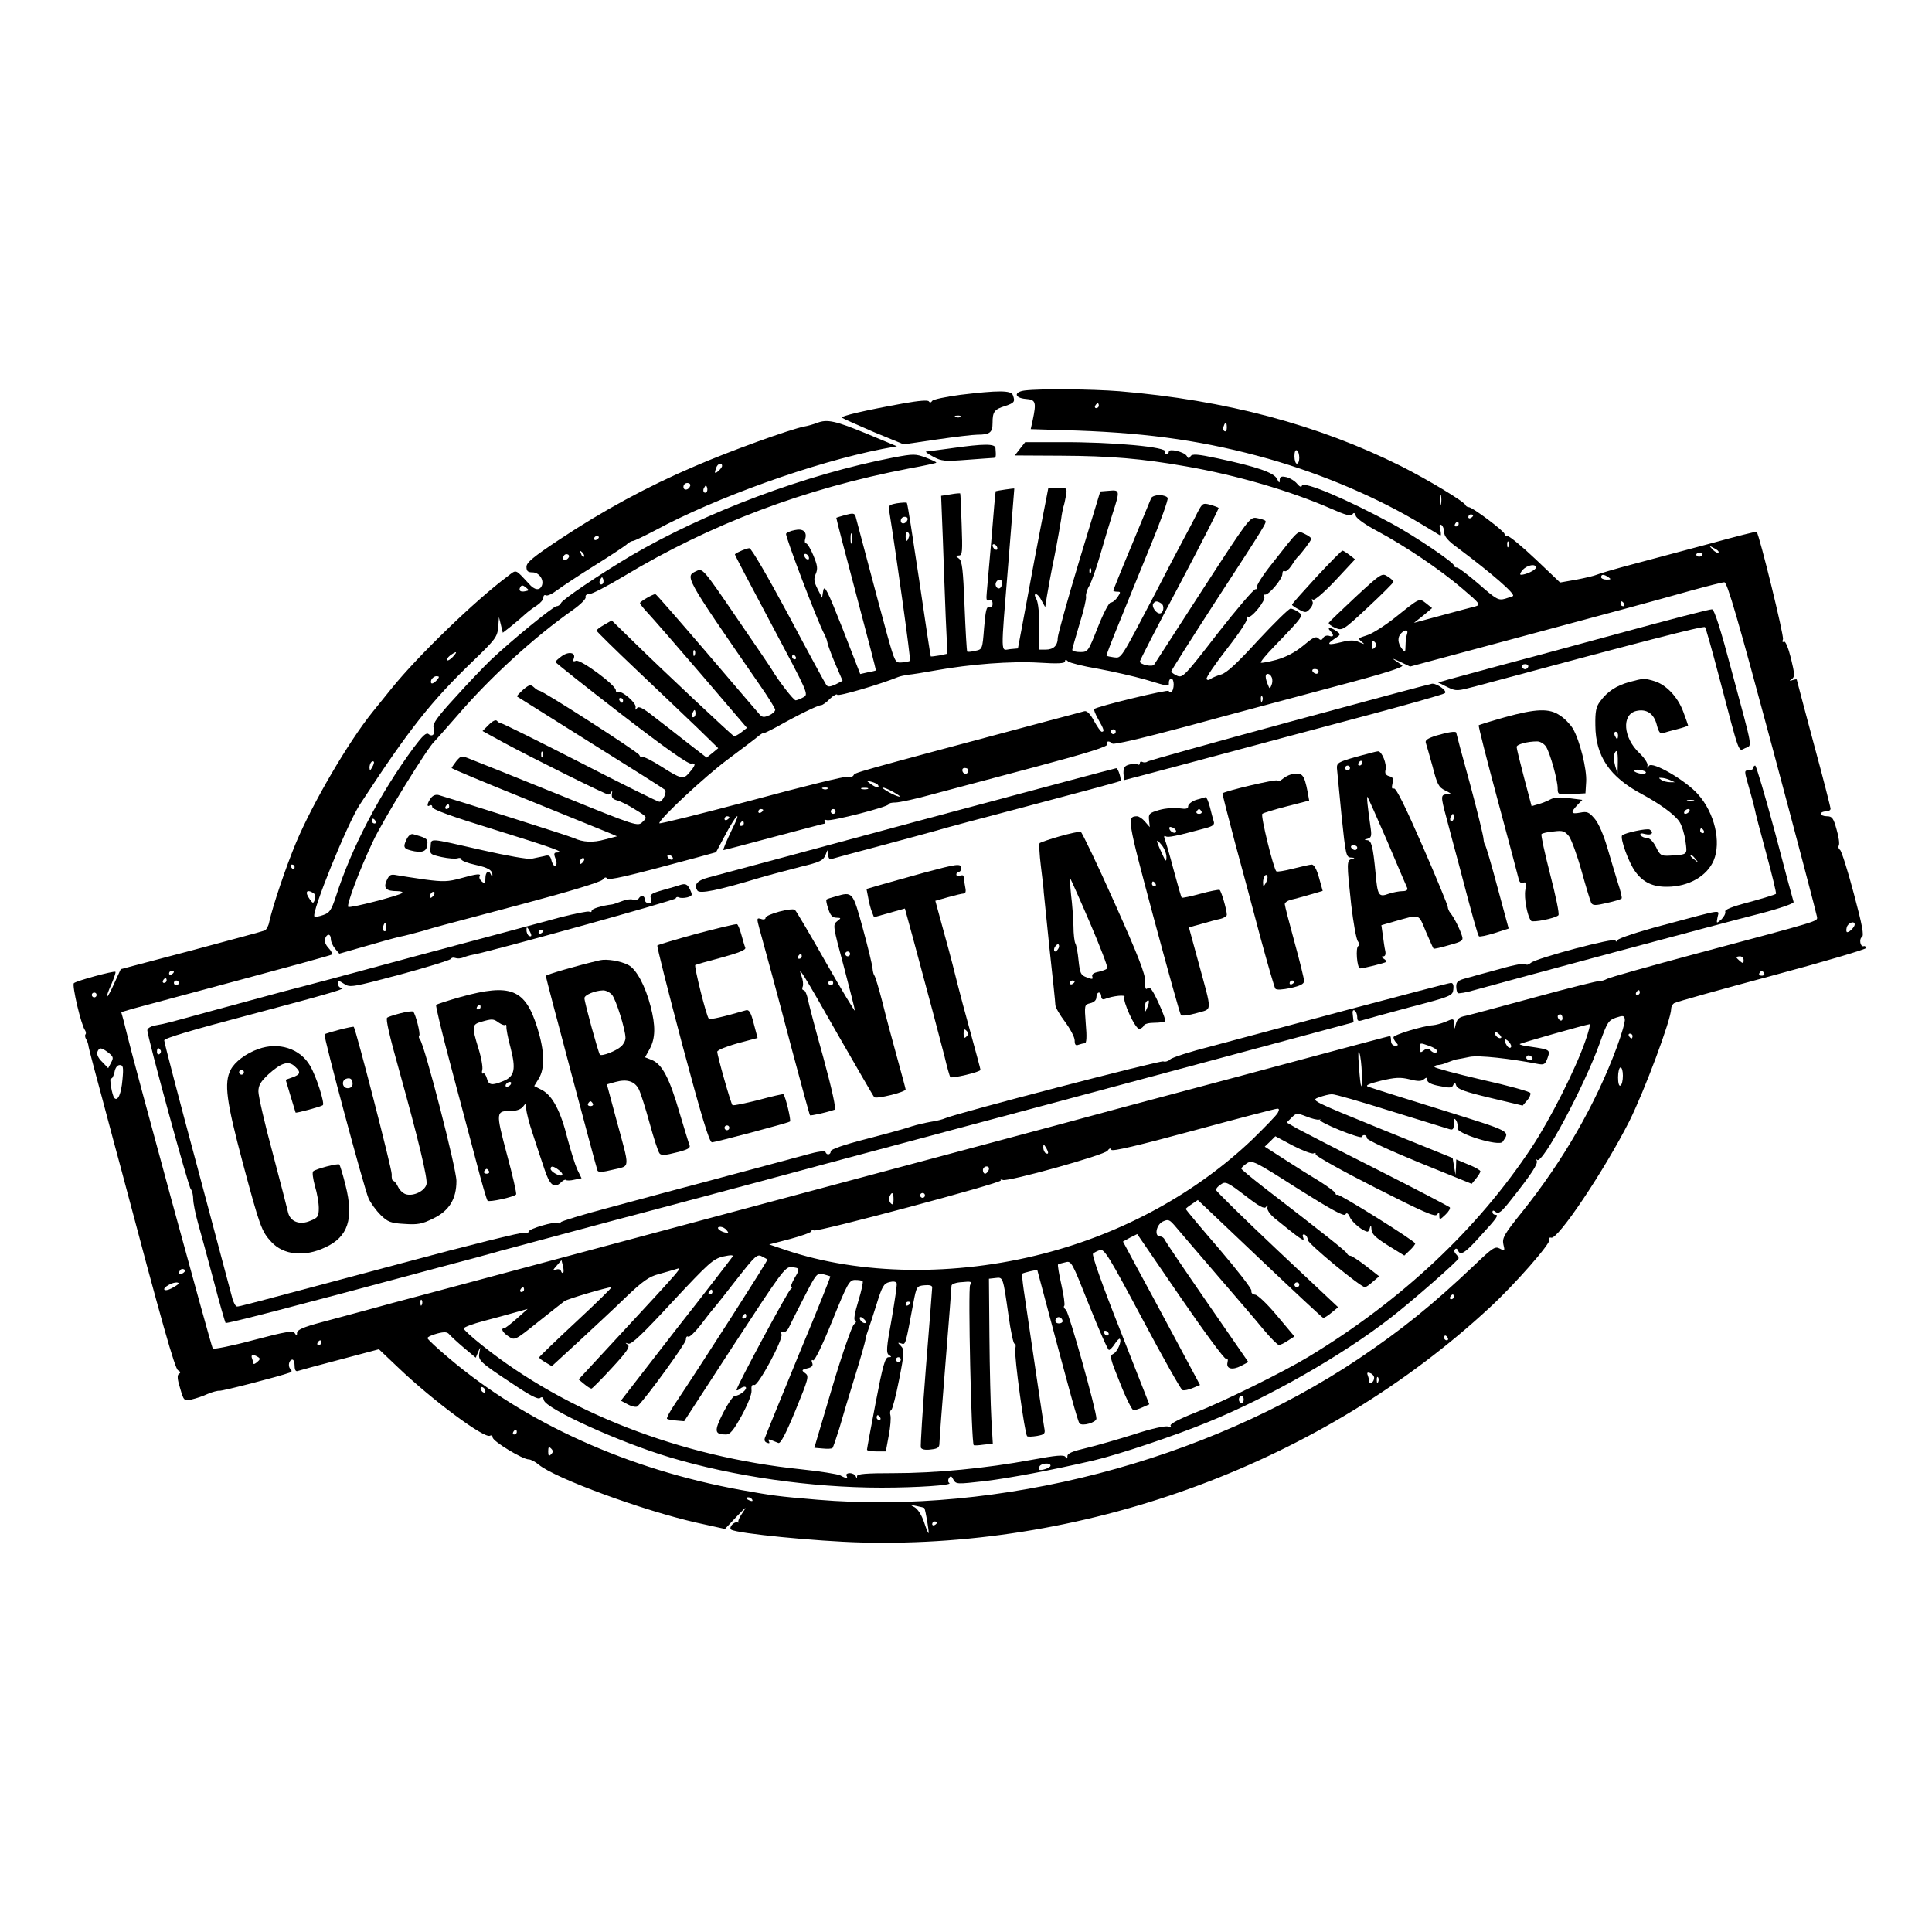 <?xml version="1.0" standalone="no"?>
<!DOCTYPE svg PUBLIC "-//W3C//DTD SVG 20010904//EN"
 "http://www.w3.org/TR/2001/REC-SVG-20010904/DTD/svg10.dtd">
<svg version="1.0" xmlns="http://www.w3.org/2000/svg"
 width="800pt" height="800pt" viewBox="0 0 800 800"
 preserveAspectRatio="xMidYMid meet">

<g transform="translate(0,800) scale(0.1,-0.1)"
fill="#000000" stroke="none">
<path d="M4243 6383 c-46 -6 -43 -31 5 -35 41 -3 44 -13 28 -89 l-8 -36 194
-6 c305 -11 535 -45 791 -117 228 -65 456 -163 634 -271 38 -23 72 -43 76 -46
4 -3 5 8 1 23 -5 19 -4 25 5 20 6 -4 11 -18 11 -30 0 -17 16 -36 58 -66 140
-105 237 -189 227 -198 -1 -1 -16 -6 -32 -11 -28 -8 -36 -4 -109 60 -44 38
-85 69 -91 69 -7 0 -13 4 -13 9 0 12 -158 119 -255 172 -186 101 -367 178
-374 158 -2 -8 -9 -5 -20 8 -9 11 -28 23 -43 27 -22 5 -28 3 -29 -11 0 -15 -2
-14 -11 4 -13 26 -82 50 -246 85 -84 18 -105 19 -112 9 -6 -11 -9 -11 -16 1
-10 17 -74 32 -74 18 0 -6 -5 -10 -11 -10 -5 0 -8 4 -4 9 12 20 -218 41 -430
40 l-150 0 -22 -28 -21 -27 191 -1 c206 -1 335 -12 517 -44 213 -37 434 -102
601 -175 61 -27 84 -33 89 -24 6 9 10 7 14 -6 3 -11 43 -39 89 -63 114 -61
260 -159 352 -238 74 -63 77 -67 54 -74 -13 -3 -76 -20 -139 -37 l-115 -31 38
30 37 31 -25 20 c-29 22 -24 24 -128 -59 -43 -34 -96 -68 -118 -74 -35 -11
-37 -13 -21 -26 15 -12 13 -12 -10 -2 -20 9 -38 9 -74 0 -56 -14 -64 -10 -28
14 26 17 27 18 9 31 -23 17 -43 18 -27 2 17 -17 15 -28 -4 -21 -9 3 -20 0 -25
-8 -6 -11 -11 -11 -20 -2 -10 10 -23 3 -62 -30 -34 -28 -70 -47 -111 -59 -34
-9 -63 -14 -65 -12 -3 3 22 33 55 67 123 128 122 127 100 143 -11 8 -26 14
-32 14 -7 0 -68 -60 -135 -132 -86 -94 -130 -135 -153 -141 -17 -5 -36 -13
-43 -18 -7 -6 -13 -6 -17 -1 -3 6 35 62 85 126 54 69 87 120 83 127 -4 7 -3 9
4 5 13 -8 76 70 67 84 -4 6 -2 9 3 8 14 -4 72 64 72 85 0 10 4 16 10 12 5 -3
17 7 27 22 10 15 20 30 23 33 17 15 60 73 60 79 0 4 -12 13 -27 20 -31 14 -20
24 -139 -127 -36 -45 -62 -87 -59 -92 3 -6 0 -10 -7 -10 -7 0 -78 -83 -157
-184 -136 -176 -144 -184 -167 -174 -13 6 -24 14 -24 18 0 4 82 133 181 286
211 324 215 331 208 338 -3 3 -19 8 -35 11 -28 5 -32 0 -224 -296 -107 -166
-198 -306 -201 -311 -7 -11 -59 0 -59 13 0 5 74 149 165 320 91 172 163 314
161 316 -2 2 -17 8 -35 13 -30 8 -32 7 -53 -33 -11 -23 -38 -74 -59 -113 -21
-39 -73 -138 -115 -220 -146 -279 -140 -269 -171 -266 -15 2 -29 5 -31 7 -2 1
22 63 52 136 30 74 88 217 130 319 42 102 74 191 71 198 -2 6 -18 12 -34 12
-16 0 -31 -6 -34 -12 -3 -7 -39 -95 -81 -196 -42 -100 -76 -185 -76 -187 0 -3
7 -5 16 -5 15 0 15 -2 2 -22 -9 -13 -21 -23 -29 -23 -7 0 -30 -44 -53 -102
-40 -101 -41 -103 -73 -103 -18 0 -33 4 -33 9 0 5 14 53 30 107 17 54 29 105
27 114 -2 8 4 29 14 45 9 17 29 73 44 125 15 52 38 129 51 170 32 99 32 102
-13 98 l-37 -3 -88 -290 c-48 -159 -87 -301 -88 -315 0 -33 -17 -50 -51 -50
l-26 0 0 93 c1 56 -4 101 -11 115 -8 13 -9 22 -3 22 6 0 17 -12 24 -27 l15
-27 7 45 c4 24 17 98 31 164 13 66 25 136 28 155 2 19 7 42 9 50 3 8 8 30 11
48 5 32 5 32 -34 32 l-39 0 -10 -52 c-6 -29 -27 -138 -47 -243 -19 -104 -43
-230 -52 -280 l-17 -90 -33 -3 c-39 -4 -39 -39 -7 353 14 171 25 311 25 312 0
2 -73 -9 -77 -11 -1 -1 -9 -87 -17 -191 -9 -105 -18 -207 -20 -228 -3 -30 -1
-37 10 -33 9 3 14 -1 14 -14 0 -12 -5 -17 -14 -14 -11 4 -15 -14 -21 -85 -7
-89 -7 -90 -37 -96 -16 -4 -31 -5 -33 -3 -2 2 -7 87 -11 188 -6 152 -10 187
-23 197 -15 11 -15 12 0 13 14 0 15 16 11 128 -2 70 -5 128 -6 129 -1 1 -19 0
-40 -4 l-39 -6 7 -176 c3 -97 9 -244 12 -327 l7 -151 -33 -7 c-18 -3 -34 -5
-36 -4 -1 2 -23 144 -48 317 -26 173 -48 317 -51 319 -2 2 -21 1 -41 -2 -36
-7 -36 -8 -30 -44 29 -181 88 -604 84 -608 -3 -3 -18 -6 -34 -7 -27 -2 -28 0
-60 113 -17 63 -53 196 -79 295 -26 99 -50 187 -52 196 -4 14 -11 15 -41 7
-21 -6 -38 -11 -39 -12 -1 -1 36 -143 82 -316 46 -173 83 -315 82 -316 -1 -1
-16 -5 -34 -8 l-31 -7 -73 188 c-63 159 -75 183 -80 158 l-5 -30 -19 37 c-15
30 -16 42 -7 62 9 21 7 35 -10 76 -11 27 -25 50 -30 50 -5 0 -7 8 -4 18 9 29
-8 45 -43 37 -17 -3 -33 -10 -36 -15 -5 -8 132 -368 158 -415 6 -11 12 -27 13
-35 1 -8 15 -47 32 -87 l31 -72 -29 -15 c-22 -10 -31 -11 -38 -3 -5 7 -76 137
-157 290 -87 162 -154 277 -162 277 -11 0 -48 -15 -60 -25 -2 -1 67 -131 152
-291 151 -284 154 -289 132 -301 -12 -7 -26 -12 -32 -13 -9 0 -71 80 -100 129
-5 9 -72 107 -148 218 -133 195 -138 201 -162 189 -50 -23 -54 -16 258 -468
37 -53 67 -101 67 -107 0 -6 -11 -17 -25 -23 -21 -9 -28 -9 -39 3 -7 8 -106
123 -220 257 -114 133 -209 242 -212 242 -11 0 -64 -31 -64 -37 0 -4 15 -23
34 -43 18 -19 118 -134 221 -254 l188 -220 -23 -18 c-13 -10 -26 -17 -31 -16
-9 4 -300 277 -420 395 l-86 84 -31 -18 c-18 -10 -32 -21 -32 -24 0 -3 75 -77
168 -165 92 -87 205 -195 252 -240 l84 -82 -24 -20 -24 -19 -79 61 c-43 34
-106 83 -140 109 -45 36 -63 44 -69 35 -7 -10 -8 -8 -6 4 3 18 -59 71 -73 62
-5 -3 -9 1 -9 8 0 21 -146 129 -165 122 -11 -5 -14 -2 -9 10 9 24 -21 30 -50
9 -14 -10 -26 -21 -26 -24 0 -3 122 -100 271 -215 184 -142 278 -208 291 -206
21 4 19 -7 -10 -40 -22 -26 -34 -23 -112 27 -39 25 -75 43 -79 40 -5 -3 -11 1
-14 9 -5 12 -399 266 -414 266 -3 0 -14 6 -22 14 -14 13 -20 11 -45 -10 -15
-14 -27 -26 -25 -28 2 -1 139 -87 304 -191 165 -103 304 -191 308 -195 10 -9
-9 -50 -23 -50 -6 0 -153 73 -328 163 -174 89 -321 162 -327 162 -5 0 -13 5
-17 10 -5 6 -18 0 -34 -16 l-26 -26 84 -46 c120 -65 426 -217 437 -217 5 0 11
6 14 13 2 6 3 2 1 -9 -3 -16 3 -23 20 -28 14 -3 48 -20 76 -38 51 -31 51 -32
31 -51 -20 -20 -21 -20 -343 111 -178 72 -342 138 -366 147 -42 17 -42 17 -62
-6 -10 -13 -19 -26 -20 -29 0 -3 139 -61 308 -129 169 -69 323 -131 342 -139
l35 -15 -50 -13 c-49 -14 -91 -12 -130 6 -16 8 -496 160 -559 178 -12 3 -24
-2 -32 -13 -16 -22 -18 -39 -4 -30 6 3 10 0 10 -7 0 -10 84 -40 253 -92 254
-79 298 -95 265 -96 -14 0 -16 -4 -8 -25 6 -15 6 -26 0 -30 -5 -3 -12 6 -16
20 -5 22 -11 26 -31 20 -14 -3 -37 -8 -52 -11 -14 -3 -105 13 -201 35 -234 53
-213 52 -217 14 -4 -30 -2 -31 46 -42 28 -6 57 -8 66 -5 8 3 15 1 15 -4 0 -6
26 -16 58 -23 55 -12 72 -23 71 -44 0 -5 -3 -4 -6 3 -8 21 -23 13 -23 -14 0
-22 -2 -25 -15 -14 -8 7 -12 16 -9 21 8 13 -12 11 -79 -8 -51 -14 -71 -15
-147 -5 -48 7 -101 15 -117 18 -25 5 -31 2 -42 -22 -14 -32 -3 -44 44 -44 16
0 25 -4 20 -8 -13 -11 -217 -64 -223 -57 -8 7 46 152 102 270 40 87 228 392
255 415 3 3 45 50 93 105 138 161 320 327 481 440 31 22 55 46 52 53 -2 7 4
12 15 12 11 0 75 33 143 74 361 217 748 363 1181 446 61 11 111 22 113 24 2 2
-17 11 -43 21 -43 16 -51 16 -132 1 -368 -71 -780 -226 -1089 -407 -131 -78
-284 -181 -290 -196 -3 -7 -11 -13 -18 -13 -14 0 -192 -146 -274 -224 -29 -28
-96 -98 -147 -155 -71 -77 -93 -108 -89 -122 9 -26 -3 -43 -20 -29 -10 8 -24
-5 -63 -57 -139 -189 -256 -412 -321 -615 -19 -57 -26 -68 -53 -77 -17 -6 -33
-9 -36 -6 -14 14 136 385 189 465 204 312 293 425 472 597 88 85 96 96 100
135 l3 43 8 -32 8 -33 37 29 c20 16 45 38 56 48 11 10 32 26 48 36 15 10 27
24 27 33 0 8 5 12 10 9 6 -4 27 6 48 22 20 15 88 60 152 100 63 39 123 79 133
87 9 9 22 16 27 16 6 0 47 20 93 44 252 136 656 281 941 337 l60 11 -120 50
c-135 56 -169 63 -210 47 -16 -6 -40 -13 -53 -15 -58 -11 -310 -102 -455 -165
-197 -84 -380 -184 -558 -302 -110 -73 -138 -96 -138 -114 0 -18 6 -23 25 -23
27 0 48 -30 39 -54 -9 -23 -31 -20 -54 7 -58 62 -50 60 -89 30 -133 -99 -371
-329 -479 -463 -29 -36 -65 -80 -80 -99 -100 -124 -247 -376 -316 -540 -43
-103 -97 -264 -111 -328 -3 -17 -12 -33 -19 -36 -6 -3 -144 -40 -304 -83
l-292 -77 -27 -59 c-14 -32 -28 -57 -30 -55 -2 2 6 25 18 51 11 26 19 49 17
52 -6 5 -161 -37 -172 -47 -9 -8 30 -174 46 -195 4 -6 5 -14 2 -17 -3 -3 -2
-12 2 -19 5 -7 10 -22 11 -33 2 -11 28 -110 58 -220 29 -110 63 -236 75 -280
172 -649 224 -831 237 -839 11 -6 12 -10 4 -15 -8 -5 -7 -22 5 -60 15 -52 16
-52 47 -46 18 4 48 14 67 23 19 8 41 14 48 13 11 -2 247 59 291 75 10 3 11 8
3 16 -11 11 -5 38 9 38 5 0 9 -12 9 -26 0 -17 5 -24 13 -21 6 2 85 24 174 47
l162 43 79 -75 c141 -135 359 -297 381 -283 6 3 11 0 11 -7 0 -16 124 -91 149
-91 9 0 28 -10 42 -22 69 -57 432 -190 653 -240 l118 -26 50 53 c37 39 43 43
24 16 -14 -20 -22 -38 -18 -41 4 -2 2 -2 -5 -1 -15 4 -37 -22 -25 -30 26 -16
350 -48 537 -53 953 -25 1915 334 2604 973 103 95 253 266 247 281 -3 6 0 10
7 8 27 -10 220 278 323 481 63 126 174 423 174 467 0 9 6 19 12 23 7 5 190 56
406 114 216 58 392 110 390 115 -2 6 -7 9 -11 7 -14 -4 -20 30 -7 38 9 6 2 47
-34 181 -25 95 -51 176 -57 180 -6 4 -8 12 -5 18 4 6 0 36 -9 66 -13 48 -19
55 -40 55 -14 0 -25 5 -25 10 0 6 9 10 20 10 11 0 20 5 20 11 0 6 -31 128 -70
271 -38 143 -70 262 -70 264 0 2 -8 1 -17 -2 -15 -5 -15 -4 -3 4 12 10 12 20
-4 86 -11 44 -23 73 -29 69 -6 -4 -8 0 -4 10 5 13 -97 429 -109 445 -1 2 -85
-19 -186 -47 -100 -27 -246 -66 -322 -86 -77 -20 -146 -41 -155 -45 -9 -4 -46
-13 -83 -20 l-68 -12 -101 96 c-56 53 -108 96 -116 96 -7 0 -13 4 -13 9 0 11
-133 111 -148 111 -6 0 -12 4 -14 9 -5 14 -154 104 -267 161 -343 171 -724
273 -1166 310 -116 9 -326 11 -392 3z m307 -63 c0 -5 -5 -10 -11 -10 -5 0 -7
5 -4 10 3 6 8 10 11 10 2 0 4 -4 4 -10z m530 -91 c0 -11 -4 -18 -10 -14 -5 3
-7 12 -3 20 7 21 13 19 13 -6z m300 -125 c0 -13 -4 -24 -10 -24 -5 0 -10 14
-10 31 0 17 4 28 10 24 6 -3 10 -17 10 -31z m-2390 -33 c0 -5 -7 -14 -15 -21
-16 -14 -18 -10 -9 14 6 17 24 22 24 7z m-132 -83 c-6 -18 -28 -21 -28 -4 0 9
7 16 16 16 9 0 14 -5 12 -12z m68 -25 c-10 -10 -19 5 -10 18 6 11 8 11 12 0 2
-7 1 -15 -2 -18z m3041 -50 c-3 -10 -5 -2 -5 17 0 19 2 27 5 18 2 -10 2 -26 0
-35z m133 -47 c0 -3 -4 -8 -10 -11 -5 -3 -10 -1 -10 4 0 6 5 11 10 11 6 0 10
-2 10 -4z m-2342 -18 c-6 -18 -28 -21 -28 -4 0 9 7 16 16 16 9 0 14 -5 12 -12z
m2282 -18 c0 -5 -5 -10 -11 -10 -5 0 -7 5 -4 10 3 6 8 10 11 10 2 0 4 -4 4
-10z m-2513 -77 c-3 -10 -5 -2 -5 17 0 19 2 27 5 18 2 -10 2 -26 0 -35z m236
22 c-7 -21 -13 -19 -13 6 0 11 4 18 10 14 5 -3 7 -12 3 -20z m-1283 1 c0 -3
-4 -8 -10 -11 -5 -3 -10 -1 -10 4 0 6 5 11 10 11 6 0 10 -2 10 -4z m3767 -38
c-3 -8 -6 -5 -6 6 -1 11 2 17 5 13 3 -3 4 -12 1 -19z m-2117 -9 c0 -6 -4 -7
-10 -4 -5 3 -10 11 -10 16 0 6 5 7 10 4 6 -3 10 -11 10 -16z m2986 -17 c-4 -3
-14 2 -24 12 -16 18 -16 18 6 6 13 -6 21 -14 18 -18z m-4698 -17 c-3 -3 -9 2
-12 12 -6 14 -5 15 5 6 7 -7 10 -15 7 -18z m-67 -8 c-13 -13 -26 -3 -16 12 3
6 11 8 17 5 6 -4 6 -10 -1 -17z m999 2 c0 -6 -4 -7 -10 -4 -5 3 -10 11 -10 16
0 6 5 7 10 4 6 -3 10 -11 10 -16z m3700 17 c0 -11 -19 -15 -25 -6 -3 5 1 10 9
10 9 0 16 -2 16 -4z m-690 -56 c0 -10 -41 -30 -62 -30 -6 0 -3 9 7 20 19 21
55 27 55 10z m-1843 -22 c-3 -8 -6 -5 -6 6 -1 11 2 17 5 13 3 -3 4 -12 1 -19z
m2143 -18 c12 -8 11 -10 -7 -10 -13 0 -23 5 -23 10 0 13 11 13 30 0z m-4164
-27 c-10 -10 -19 5 -10 18 6 11 8 11 12 0 2 -7 1 -15 -2 -18z m1654 3 c0 -8
-4 -17 -9 -21 -12 -7 -24 12 -16 25 9 15 25 12 25 -4z m3189 -681 c101 -377
184 -693 185 -702 1 -19 23 -12 -504 -153 -190 -51 -354 -97 -365 -103 -11 -6
-25 -10 -31 -9 -6 1 -128 -29 -270 -68 -143 -39 -270 -73 -284 -76 -30 -6 -36
-12 -43 -39 -4 -18 -5 -18 -6 3 -1 26 -1 26 -38 10 -15 -6 -37 -12 -48 -13
-44 -3 -165 -40 -165 -50 0 -6 5 -16 12 -23 9 -9 8 -12 -5 -12 -10 0 -17 8
-17 20 0 11 -2 20 -4 20 -3 0 -157 -41 -343 -91 -186 -50 -428 -115 -538 -144
-110 -29 -326 -87 -480 -129 -389 -104 -2503 -670 -2655 -711 -69 -18 -165
-44 -215 -58 -49 -13 -136 -37 -193 -52 -76 -20 -102 -32 -102 -44 0 -13 -2
-14 -9 -2 -8 12 -35 8 -171 -28 -89 -24 -165 -39 -169 -35 -6 7 -334 1210
-356 1305 -2 9 -8 33 -13 52 l-10 36 51 15 c29 8 223 60 432 116 209 56 384
104 388 107 5 3 -1 15 -13 28 -12 13 -18 28 -14 38 8 23 24 21 24 -2 0 -10 8
-28 18 -40 l17 -20 105 30 c58 17 123 35 145 40 22 4 65 16 95 24 67 20 31 10
415 112 195 52 324 91 331 101 7 9 13 11 17 5 6 -10 80 7 372 86 l80 22 33 62
c51 97 78 122 32 30 -22 -46 -38 -83 -34 -83 3 0 98 25 210 55 113 30 207 55
210 55 3 0 2 4 -1 10 -3 5 0 7 9 4 17 -6 256 55 256 66 0 4 12 7 28 7 15 0 86
15 157 35 72 19 264 70 428 114 210 56 296 83 292 92 -5 14 7 16 21 3 5 -6
127 23 314 73 168 46 439 118 603 162 216 57 293 82 283 89 -8 6 -23 16 -33
23 -10 7 1 3 24 -8 l42 -20 428 115 c457 123 537 144 733 199 69 19 132 35
140 35 12 1 56 -152 199 -684z m-5163 647 c-22 -5 -30 3 -21 18 5 8 11 7 22
-2 15 -12 14 -13 -1 -16z m2633 -51 c14 -9 9 -41 -7 -41 -15 0 -34 28 -27 40
8 12 16 13 34 1z m1916 -1 c3 -5 1 -10 -4 -10 -6 0 -11 5 -11 10 0 6 2 10 4
10 3 0 8 -4 11 -10z m-899 -126 c-3 -9 -6 -30 -6 -47 -1 -30 -1 -31 -15 -13
-18 24 -19 48 -3 64 17 17 31 15 24 -4z m-134 -56 c-9 -9 -12 -7 -12 12 0 19
3 21 12 12 9 -9 9 -15 0 -24z m-2815 -30 c-3 -8 -6 -5 -6 6 -1 11 2 17 5 13 3
-3 4 -12 1 -19z m-1002 -8 c-10 -11 -21 -17 -24 -14 -3 3 3 12 13 20 28 20 32
17 11 -6z m1420 0 c3 -5 1 -10 -4 -10 -6 0 -11 5 -11 10 0 6 2 10 4 10 3 0 8
-4 11 -10z m1251 -49 c60 -11 148 -31 197 -45 103 -31 97 -30 97 -11 0 8 5 15
10 15 6 0 10 -11 10 -24 0 -14 -4 -28 -10 -31 -5 -3 -10 -2 -10 4 0 8 -298
-64 -309 -75 -3 -2 5 -22 17 -43 24 -42 26 -51 14 -51 -4 0 -18 20 -32 45 -16
30 -30 43 -40 40 -8 -2 -76 -21 -150 -40 -838 -224 -797 -213 -806 -226 -3 -5
-13 -8 -22 -5 -10 3 -189 -41 -399 -98 -211 -56 -383 -99 -383 -95 0 18 190
195 283 264 56 42 112 84 125 95 12 10 22 16 22 14 0 -3 26 10 58 27 85 48
169 89 182 89 6 0 23 12 37 27 15 14 29 21 30 16 3 -8 177 43 253 74 8 3 26 7
40 9 14 1 65 9 114 18 144 26 314 39 429 32 77 -5 107 -3 107 5 0 8 4 9 13 0
8 -6 63 -20 123 -30z m914 -11 c0 -5 -4 -10 -9 -10 -6 0 -13 5 -16 10 -3 6 1
10 9 10 9 0 16 -4 16 -10z m-194 -25 c4 -8 3 -23 -1 -32 -7 -17 -8 -16 -15 2
-5 11 -9 26 -9 33 -1 17 18 15 25 -3z m-3456 -10 c-7 -8 -16 -15 -21 -15 -5 0
-6 7 -3 15 4 8 13 15 21 15 13 0 13 -3 3 -15z m3417 -87 c-3 -8 -6 -5 -6 6 -1
11 2 17 5 13 3 -3 4 -12 1 -19z m-2647 2 c0 -5 -2 -10 -4 -10 -3 0 -8 5 -11
10 -3 6 -1 10 4 10 6 0 11 -4 11 -10z m300 -55 c0 -8 -4 -15 -10 -15 -5 0 -7
7 -4 15 4 8 8 15 10 15 2 0 4 -7 4 -15z m1740 -75 c0 -5 -4 -10 -10 -10 -5 0
-10 5 -10 10 0 6 5 10 10 10 6 0 10 -4 10 -10z m-2373 -102 c-3 -8 -6 -5 -6 6
-1 11 2 17 5 13 3 -3 4 -12 1 -19z m-706 -45 c-8 -15 -10 -15 -11 -2 0 17 10
32 18 25 2 -3 -1 -13 -7 -23z m2469 -12 c0 -17 -18 -21 -24 -6 -3 9 0 15 9 15
8 0 15 -4 15 -9z m-374 -62 c8 -14 -10 -11 -32 6 -18 13 -18 14 4 8 12 -3 25
-9 28 -14z m-209 -15 c-3 -3 -12 -4 -19 -1 -8 3 -5 6 6 6 11 1 17 -2 13 -5z
m166 -1 c-7 -2 -19 -2 -25 0 -7 3 -2 5 12 5 14 0 19 -2 13 -5z m107 -13 c19
-11 31 -19 25 -19 -5 0 -26 8 -45 19 -19 11 -30 19 -25 19 6 0 26 -8 45 -19z
m-1840 -60 c0 -5 -5 -10 -11 -10 -5 0 -7 5 -4 10 3 6 8 10 11 10 2 0 4 -4 4
-10z m1300 -14 c0 -3 -4 -8 -10 -11 -5 -3 -10 -1 -10 4 0 6 5 11 10 11 6 0 10
-2 10 -4z m300 -6 c0 -5 -4 -10 -10 -10 -5 0 -10 5 -10 10 0 6 5 10 10 10 6 0
10 -4 10 -10z m-440 -24 c0 -3 -4 -8 -10 -11 -5 -3 -10 -1 -10 4 0 6 5 11 10
11 6 0 10 -2 10 -4z m-1465 -16 c3 -5 1 -10 -4 -10 -6 0 -11 5 -11 10 0 6 2
10 4 10 3 0 8 -4 11 -10z m1525 -10 c0 -5 -5 -10 -11 -10 -5 0 -7 5 -4 10 3 6
8 10 11 10 2 0 4 -4 4 -10z m-295 -140 c3 -5 2 -10 -4 -10 -5 0 -13 5 -16 10
-3 6 -2 10 4 10 5 0 13 -4 16 -10z m-373 -22 c-7 -7 -12 -8 -12 -2 0 14 12 26
19 19 2 -3 -1 -11 -7 -17z m-1192 -18 c0 -5 -2 -10 -4 -10 -3 0 -8 5 -11 10
-3 6 -1 10 4 10 6 0 11 -4 11 -10z m78 -108 c7 -5 10 -16 6 -27 -7 -17 -8 -17
-21 1 -22 30 -14 44 15 26z m494 -14 c-7 -7 -12 -8 -12 -2 0 14 12 26 19 19 2
-3 -1 -11 -7 -17z m-192 -129 c0 -11 -4 -18 -10 -14 -5 3 -7 12 -3 20 7 21 13
19 13 -6z m6080 13 c0 -10 -21 -32 -31 -32 -4 0 -5 9 -2 20 5 19 33 29 33 12z
m-460 -148 c0 -14 -3 -14 -15 -4 -8 7 -15 14 -15 16 0 2 7 4 15 4 8 0 15 -7
15 -16z m-6500 -48 c0 -3 -4 -8 -10 -11 -5 -3 -10 -1 -10 4 0 6 5 11 10 11 6
0 10 -2 10 -4z m6585 -6 c3 -5 -1 -10 -10 -10 -9 0 -13 5 -10 10 3 6 8 10 10
10 2 0 7 -4 10 -10z m-6615 -30 c0 -5 -5 -10 -11 -10 -5 0 -7 5 -4 10 3 6 8
10 11 10 2 0 4 -4 4 -10z m50 -10 c0 -5 -4 -10 -10 -10 -5 0 -10 5 -10 10 0 6
5 10 10 10 6 0 10 -4 10 -10z m6050 -40 c0 -5 -5 -10 -11 -10 -5 0 -7 5 -4 10
3 6 8 10 11 10 2 0 4 -4 4 -10z m-6390 -10 c0 -5 -4 -10 -10 -10 -5 0 -10 5
-10 10 0 6 5 10 10 10 6 0 10 -4 10 -10z m6070 -96 c0 -8 -4 -12 -10 -9 -5 3
-10 10 -10 16 0 5 5 9 10 9 6 0 10 -7 10 -16z m225 -120 c-87 -235 -223 -471
-392 -682 -75 -93 -83 -108 -78 -134 7 -28 6 -29 -15 -18 -19 10 -29 4 -103
-67 -177 -168 -301 -268 -482 -390 -633 -424 -1488 -646 -2240 -583 -167 14
-185 17 -315 40 -468 85 -894 277 -1212 547 -49 41 -88 78 -88 82 0 5 18 13
40 19 31 8 42 7 51 -4 7 -8 34 -33 60 -55 l49 -41 10 24 c10 23 10 23 5 -3 -6
-32 1 -39 136 -128 71 -48 107 -67 115 -60 8 6 13 4 16 -9 10 -36 310 -173
520 -236 262 -79 587 -126 878 -126 146 0 296 10 281 19 -6 4 -6 12 -2 20 7
11 11 10 19 -6 11 -19 14 -19 129 -6 107 13 281 46 453 86 102 24 335 102 471
158 253 103 556 276 757 432 88 68 282 238 282 247 0 3 -5 11 -12 18 -6 6 -8
15 -3 19 4 5 10 2 12 -4 9 -25 30 -12 93 59 70 76 78 88 61 88 -6 0 -11 5 -11
11 0 8 4 8 14 0 11 -9 24 1 63 51 85 107 113 150 106 162 -3 6 -2 7 2 3 22
-19 195 305 259 483 31 87 36 95 67 106 30 10 34 9 37 -6 2 -10 -13 -62 -33
-116z m-131 24 c-40 -115 -145 -323 -221 -438 -224 -339 -539 -635 -926 -869
-101 -61 -347 -183 -469 -231 -64 -25 -105 -47 -101 -53 4 -7 0 -8 -11 -4 -10
4 -70 -9 -139 -32 -67 -21 -157 -47 -199 -57 -56 -13 -78 -22 -78 -33 0 -12
-2 -13 -8 -4 -6 10 -38 7 -141 -12 -189 -35 -396 -55 -571 -55 -113 0 -150 -3
-151 -12 0 -10 -2 -10 -6 0 -2 6 -14 12 -24 12 -11 0 -17 -5 -14 -10 8 -13 -1
-13 -26 1 -11 5 -84 17 -162 25 -501 52 -972 235 -1319 512 -43 34 -78 66 -78
71 0 5 37 19 83 31 45 12 105 28 132 36 l50 14 -45 -40 c-25 -22 -48 -40 -52
-40 -16 0 -7 -18 18 -34 25 -17 26 -17 122 60 53 42 102 81 109 86 11 9 178
58 195 58 4 0 -61 -64 -145 -142 -84 -78 -153 -145 -154 -148 -2 -3 9 -12 25
-21 l27 -16 110 101 c60 56 149 138 196 184 70 67 97 86 136 96 26 7 59 17 73
21 27 9 35 17 -244 -284 l-160 -173 23 -19 c13 -11 26 -19 30 -19 3 0 42 39
85 86 63 68 76 88 65 96 -11 8 -11 9 3 4 13 -4 61 42 182 173 151 162 169 178
210 188 33 7 44 7 39 -1 -4 -6 -109 -143 -235 -303 l-227 -293 30 -16 c17 -9
35 -12 39 -7 41 41 200 261 200 275 0 11 4 17 10 13 5 -3 27 18 50 47 22 29
46 60 53 68 8 8 51 63 97 122 76 97 85 106 104 96 12 -6 22 -12 24 -13 3 -3
-268 -426 -383 -598 -21 -31 -36 -59 -33 -62 2 -2 19 -6 37 -7 l34 -3 208 320
c192 294 210 320 235 318 37 -3 38 -6 13 -47 -11 -20 -17 -36 -12 -36 4 0 3
-4 -3 -8 -11 -7 -224 -403 -224 -417 0 -4 7 -2 15 5 9 7 19 10 23 6 8 -9 -26
-36 -45 -36 -7 0 -29 -32 -49 -71 -38 -76 -36 -89 13 -89 16 0 31 18 64 78 25
46 42 88 41 104 -2 19 2 26 11 23 15 -7 121 189 113 210 -3 8 0 12 7 9 7 -2
17 6 23 18 6 13 34 69 63 125 50 98 54 103 79 97 15 -4 28 -8 30 -9 2 -2 -56
-146 -129 -321 -72 -176 -135 -329 -139 -341 -7 -15 -5 -23 6 -27 10 -4 12 -2
8 6 -5 8 -2 9 9 5 10 -4 23 -9 30 -12 9 -4 31 38 71 135 54 132 57 142 40 154
-16 12 -15 14 9 20 19 4 25 11 20 23 -4 10 -2 14 4 10 6 -4 39 64 79 163 64
158 71 170 95 170 14 0 28 -2 31 -5 3 -3 -5 -41 -18 -83 -15 -49 -20 -78 -13
-81 6 -2 4 -8 -5 -15 -8 -6 -49 -123 -90 -261 l-74 -250 35 -3 c19 -2 37 -1
40 2 3 3 16 41 29 83 12 43 41 139 64 213 23 74 43 144 44 155 2 11 7 28 11
38 4 10 19 57 34 104 23 75 30 88 53 94 17 4 28 3 31 -5 2 -6 -8 -73 -21 -149
-22 -118 -23 -140 -11 -148 12 -7 11 -9 -2 -9 -14 0 -24 -36 -53 -188 -20
-104 -36 -191 -36 -195 0 -4 17 -7 39 -7 l39 0 12 65 c7 36 10 74 7 85 -3 10
-1 20 4 22 4 2 19 58 32 125 22 111 22 124 8 139 -15 15 -15 16 1 11 18 -6 17
-10 50 168 13 68 14 70 46 73 21 2 32 -1 32 -9 0 -7 -12 -157 -26 -332 -14
-176 -23 -325 -21 -331 3 -8 19 -11 41 -8 29 3 36 8 36 26 0 11 11 161 25 331
14 171 25 315 25 321 0 7 19 14 44 15 37 4 42 2 33 -12 -9 -14 5 -656 15 -663
2 -2 20 -1 41 2 l38 4 -6 102 c-3 55 -7 209 -8 341 l-2 240 27 3 c32 4 31 6
54 -155 9 -67 21 -120 25 -117 5 3 6 -8 3 -23 -5 -28 39 -349 49 -360 4 -3 22
-2 41 1 32 6 35 9 30 34 -4 22 -39 259 -85 571 -5 35 -8 66 -6 67 2 2 17 6 33
10 l29 6 29 -109 c107 -403 139 -519 146 -527 12 -13 70 4 70 20 0 34 -114
440 -126 450 -8 6 -11 14 -7 17 3 4 -2 43 -12 87 -10 44 -16 82 -14 84 2 2 16
6 30 9 26 7 27 3 99 -178 41 -102 77 -185 82 -185 4 0 15 11 24 25 9 14 19 24
21 21 9 -9 -10 -54 -27 -62 -16 -8 -14 -18 28 -121 24 -62 50 -113 56 -113 6
1 23 6 38 13 l27 12 -121 308 c-73 184 -118 311 -112 316 5 5 18 11 29 15 18
5 38 -28 175 -285 85 -160 160 -293 166 -295 6 -3 25 1 42 8 l31 13 -107 200
c-59 110 -131 244 -160 297 l-52 97 29 16 30 15 178 -260 c98 -143 183 -258
189 -256 7 3 10 -3 7 -15 -7 -27 19 -34 56 -15 l30 16 -170 246 c-94 136 -173
253 -176 260 -3 8 -11 14 -19 14 -26 0 -16 49 11 62 24 11 28 8 56 -25 17 -20
92 -108 167 -195 75 -87 162 -188 192 -225 30 -36 60 -66 65 -66 6 -1 22 7 37
17 l28 18 -73 87 c-39 47 -80 86 -90 86 -10 1 -17 7 -15 16 2 8 -59 86 -134
174 -76 88 -138 162 -138 165 0 2 11 11 25 20 l25 17 256 -243 c141 -134 259
-244 263 -245 3 -1 19 8 34 21 l28 23 -253 238 c-139 131 -253 243 -253 248 0
5 9 16 21 23 18 13 27 9 99 -46 59 -46 81 -57 87 -48 7 10 8 9 6 -3 -2 -9 11
-27 27 -41 107 -87 128 -102 122 -85 -5 13 -3 17 5 15 7 -3 13 -12 13 -22 0
-15 218 -195 237 -196 4 0 19 10 33 23 l26 22 -55 43 c-30 23 -59 42 -64 42
-6 0 -12 4 -14 9 -3 9 -89 77 -347 276 -50 39 -91 73 -91 76 0 4 10 13 23 22
22 14 31 10 211 -105 137 -86 191 -116 197 -107 5 9 11 6 19 -12 10 -22 56
-59 73 -59 3 0 8 8 10 18 3 11 5 9 6 -8 1 -20 16 -34 68 -67 l68 -42 22 21
c13 12 23 25 23 29 0 10 -312 205 -322 202 -5 -2 -8 1 -8 6 0 4 -28 25 -62 47
-35 21 -101 62 -147 92 l-84 54 22 21 22 22 73 -39 c41 -21 79 -35 85 -32 6 4
10 3 9 -4 -2 -6 109 -68 245 -137 201 -102 250 -124 258 -112 7 11 9 10 9 -5
0 -18 2 -18 25 4 14 13 22 27 18 31 -5 4 -138 74 -298 155 -159 80 -310 158
-334 171 l-43 25 20 20 c20 20 22 20 61 5 22 -9 46 -15 53 -13 7 1 9 1 4 -2
-5 -2 31 -21 80 -41 49 -20 91 -33 92 -29 6 13 22 9 22 -5 0 -7 93 -50 217
-101 l217 -88 18 22 c10 12 18 26 18 30 0 4 -22 17 -50 28 l-50 21 -1 -32 -2
-32 -6 35 -6 35 -294 119 c-292 119 -294 120 -260 132 19 7 43 13 54 13 11 1
121 -31 245 -70 124 -38 233 -72 243 -75 13 -4 17 1 17 23 0 22 2 25 10 13 5
-8 7 -22 5 -31 -7 -22 173 -78 187 -57 31 46 42 40 -255 133 -155 48 -291 91
-301 95 -15 5 0 12 52 25 60 14 80 15 118 6 35 -9 49 -9 60 0 11 9 14 8 14 -3
0 -10 17 -19 51 -25 43 -9 52 -8 57 5 5 13 7 12 12 -3 5 -15 36 -26 141 -51
l134 -32 18 21 c10 11 16 25 14 31 -2 6 -92 31 -200 55 -108 25 -197 49 -197
53 0 4 6 8 14 8 8 0 27 5 43 12 15 6 33 12 38 12 6 1 29 5 52 10 38 7 165 -7
284 -30 23 -4 28 0 37 25 12 34 11 35 -71 47 -26 3 -46 8 -44 11 4 4 268 79
289 82 4 0 -4 -32 -18 -71z m-348 15 c-7 -7 -26 7 -26 19 0 6 6 6 15 -2 9 -7
13 -15 11 -17z m544 7 c0 -5 -2 -10 -4 -10 -3 0 -8 5 -11 10 -3 6 -1 10 4 10
6 0 11 -4 11 -10z m-504 -47 c-4 -4 -11 -1 -16 7 -16 25 -11 35 7 17 9 -9 13
-20 9 -24z m-337 6 c17 -6 31 -15 31 -20 0 -13 -14 -11 -28 3 -8 8 -15 8 -27
-2 -13 -10 -15 -9 -15 9 0 25 -2 24 39 10z m-5470 -28 c20 -16 22 -21 11 -41
l-12 -23 -25 26 c-16 15 -23 31 -20 41 8 20 16 20 46 -3z m5190 -85 c1 -83 -5
-67 -12 29 -4 50 -3 71 2 55 5 -14 9 -52 10 -84z m706 64 c3 -5 -1 -10 -9 -10
-9 0 -16 5 -16 10 0 6 4 10 9 10 6 0 13 -4 16 -10z m-5838 -91 c-5 -58 -19
-90 -33 -76 -10 9 -23 87 -14 82 4 -3 10 9 14 25 3 19 12 30 22 30 14 0 16 -9
11 -61z m6213 17 c0 -19 -4 -38 -10 -41 -6 -4 -10 10 -10 34 0 23 5 41 10 41
6 0 10 -15 10 -34z m-1429 -154 c-5 -10 -53 -59 -105 -110 -233 -222 -535
-388 -865 -473 -366 -95 -760 -89 -1068 15 l-68 23 88 23 c48 13 87 27 87 32
0 5 4 6 10 3 13 -8 780 197 774 207 -3 4 1 5 9 2 21 -8 420 103 433 121 8 11
13 12 16 4 3 -8 109 17 338 79 184 50 341 91 348 91 9 1 10 -4 3 -17z m-951
-165 c0 -5 -4 -5 -10 -2 -5 3 -10 14 -10 23 0 15 2 15 10 2 5 -8 10 -19 10
-23z m-246 -72 c-4 -8 -10 -15 -15 -15 -5 0 -9 7 -9 15 0 8 7 15 15 15 9 0 12
-6 9 -15z m-394 -122 c0 -20 -3 -24 -11 -16 -7 7 -9 19 -6 27 10 24 17 19 17
-11z m130 17 c0 -5 -4 -10 -10 -10 -5 0 -10 5 -10 10 0 6 5 10 10 10 6 0 10
-4 10 -10z m-821 -144 c10 -12 8 -13 -9 -9 -25 7 -37 23 -17 23 8 0 20 -6 26
-14z m-677 -176 c-3 -3 -7 0 -9 7 -2 7 -12 9 -21 6 -14 -5 -14 -3 3 16 l20 23
6 -24 c3 -12 4 -25 1 -28z m-1573 -1 c-16 -10 -23 -4 -14 10 3 6 11 8 17 5 6
-4 5 -9 -3 -15z m-19 -44 c0 -2 -13 -11 -30 -20 -31 -16 -43 -3 -12 14 18 11
42 14 42 6z m4640 -5 c0 -5 -4 -10 -10 -10 -5 0 -10 5 -10 10 0 6 5 10 10 10
6 0 10 -4 10 -10z m-3210 -20 c0 -5 -5 -10 -11 -10 -5 0 -7 5 -4 10 3 6 8 10
11 10 2 0 4 -4 4 -10z m780 -10 c0 -5 -5 -10 -11 -10 -5 0 -7 5 -4 10 3 6 8
10 11 10 2 0 4 -4 4 -10z m3070 -20 c0 -5 -5 -10 -11 -10 -5 0 -7 5 -4 10 3 6
8 10 11 10 2 0 4 -4 4 -10z m-4273 -32 c-3 -8 -6 -5 -6 6 -1 11 2 17 5 13 3
-3 4 -12 1 -19z m2023 8 c0 -3 -4 -8 -10 -11 -5 -3 -10 -1 -10 4 0 6 5 11 10
11 6 0 10 -2 10 -4z m-680 -56 c0 -5 -5 -10 -11 -10 -5 0 -7 5 -4 10 3 6 8 10
11 10 2 0 4 -4 4 -10z m496 -27 c-7 -7 -26 7 -26 19 0 6 6 6 15 -2 9 -7 13
-15 11 -17z m814 6 c0 -5 -7 -9 -15 -9 -15 0 -20 12 -9 23 8 8 24 -1 24 -14z
m191 -52 c-1 -12 -15 -9 -19 4 -3 6 1 10 8 8 6 -3 11 -8 11 -12z m1404 -17 c3
-5 1 -10 -4 -10 -6 0 -11 5 -11 10 0 6 2 10 4 10 3 0 8 -4 11 -10z m-4665 -20
c0 -5 -5 -10 -11 -10 -5 0 -7 5 -4 10 3 6 8 10 11 10 2 0 4 -4 4 -10z m-262
-59 c10 -6 10 -10 -3 -21 -8 -7 -15 -10 -15 -7 0 3 -3 12 -6 21 -7 17 3 20 24
7z m2662 -11 c0 -5 -4 -10 -10 -10 -5 0 -10 5 -10 10 0 6 5 10 10 10 6 0 10
-4 10 -10z m1960 -75 c0 -8 -4 -17 -10 -20 -5 -3 -10 -2 -10 4 0 5 -3 17 -6
25 -5 12 -2 15 10 10 9 -3 16 -12 16 -19z m17 -17 c-3 -8 -6 -5 -6 6 -1 11 2
17 5 13 3 -3 4 -12 1 -19z m-3697 -39 c0 -6 -4 -7 -10 -4 -5 3 -10 11 -10 16
0 6 5 7 10 4 6 -3 10 -11 10 -16z m3140 -34 c0 -8 -4 -15 -10 -15 -5 0 -10 7
-10 15 0 8 5 15 10 15 6 0 10 -7 10 -15z m-1505 -75 c3 -5 1 -10 -4 -10 -6 0
-11 5 -11 10 0 6 2 10 4 10 3 0 8 -4 11 -10z m-1505 -60 c0 -5 -5 -10 -11 -10
-5 0 -7 5 -4 10 3 6 8 10 11 10 2 0 4 -4 4 -10z m142 -92 c-9 -9 -12 -7 -12
12 0 19 3 21 12 12 9 -9 9 -15 0 -24z m2068 -47 c0 -9 -41 -23 -48 -16 -2 2
-1 8 3 14 8 13 45 15 45 2z m-1235 -141 c3 -6 -1 -7 -9 -4 -18 7 -21 14 -7 14
6 0 13 -4 16 -10z m712 -34 c5 -5 21 -101 18 -104 -2 -2 -10 19 -19 46 -10 29
-26 54 -39 61 -20 10 -19 11 8 5 16 -3 31 -7 32 -8z m53 -60 c0 -3 -4 -8 -10
-11 -5 -3 -10 -1 -10 4 0 6 5 11 10 11 6 0 10 -2 10 -4z"/>
<path d="M6710 5379 c-201 -55 -432 -117 -515 -139 -82 -22 -170 -46 -195 -53
l-45 -13 38 -19 c38 -18 40 -17 120 4 676 182 941 251 947 244 4 -4 30 -98 59
-208 87 -330 78 -306 107 -293 30 14 35 -17 -55 318 -46 174 -72 256 -82 257
-8 1 -178 -43 -379 -98z m-382 -140 c-2 -6 -8 -10 -13 -10 -5 0 -11 4 -13 10
-2 6 4 11 13 11 9 0 15 -5 13 -11z"/>
<path d="M6747 5176 c-54 -15 -91 -39 -121 -80 -17 -22 -21 -42 -20 -100 1
-127 59 -213 192 -284 76 -41 138 -86 157 -116 9 -14 20 -49 24 -78 8 -59 11
-56 -64 -61 -37 -2 -41 1 -58 36 -12 23 -26 37 -37 37 -10 0 -22 5 -26 11 -5
9 1 10 20 5 25 -6 36 6 17 19 -11 6 -101 -13 -114 -24 -10 -10 27 -114 55
-151 32 -44 73 -63 133 -62 88 1 163 44 191 109 32 76 4 197 -65 274 -50 57
-189 138 -203 118 -7 -11 -8 -11 -6 2 2 8 -13 31 -33 50 -68 64 -75 160 -14
175 42 10 73 -10 85 -56 8 -32 15 -40 27 -36 9 4 35 11 59 17 24 6 44 13 44
15 0 2 -9 27 -20 57 -23 62 -72 113 -121 127 -41 12 -42 12 -102 -4z m-47
-221 c0 -8 -2 -15 -4 -15 -2 0 -6 7 -10 15 -3 8 -1 15 4 15 6 0 10 -7 10 -15z
m-1 -112 l-1 -48 -10 34 c-5 18 -7 40 -4 47 10 27 16 14 15 -33z m116 -43 c-6
-9 -43 -2 -50 9 -2 4 9 5 25 3 17 -2 28 -8 25 -12z m100 -30 l20 -9 -20 0
c-11 0 -27 4 -35 9 -13 9 -13 10 0 9 8 0 24 -4 35 -9z m98 -87 c-7 -2 -19 -2
-25 0 -7 3 -2 5 12 5 14 0 19 -2 13 -5z m-18 -43 c-3 -5 -11 -10 -16 -10 -6 0
-7 5 -4 10 3 6 11 10 16 10 6 0 7 -4 4 -10z m60 -80 c3 -5 1 -10 -4 -10 -6 0
-11 5 -11 10 0 6 2 10 4 10 3 0 8 -4 11 -10z m-34 -117 c13 -16 12 -17 -3 -4
-10 7 -18 15 -18 17 0 8 8 3 21 -13z"/>
<path d="M5340 5011 c-317 -86 -581 -160 -588 -164 -6 -5 -16 -5 -22 -2 -5 3
-10 1 -10 -5 0 -6 -4 -9 -10 -5 -5 3 -20 3 -34 -1 -19 -5 -24 -12 -24 -35 1
-16 2 -29 4 -29 1 0 119 31 261 69 324 87 339 91 733 196 179 48 329 90 333
95 11 9 -32 40 -53 39 -8 -1 -274 -72 -590 -158z"/>
<path d="M6231 5030 c-57 -16 -105 -31 -108 -33 -2 -3 33 -141 78 -308 45
-167 84 -314 87 -327 3 -15 10 -21 19 -17 13 4 14 -1 9 -30 -6 -32 8 -109 24
-128 7 -8 99 10 113 23 5 4 -11 80 -34 169 -23 89 -39 164 -36 167 3 4 26 9
50 11 38 5 46 2 64 -20 10 -14 34 -79 52 -144 18 -65 36 -124 40 -132 7 -11
18 -11 65 0 31 7 59 15 61 19 2 3 -5 33 -16 65 -10 33 -30 99 -44 147 -15 51
-36 100 -52 118 -23 27 -31 31 -60 25 -38 -7 -41 0 -12 31 l21 22 -55 7 c-36
5 -62 3 -77 -5 -13 -7 -35 -16 -50 -20 l-28 -8 -31 117 c-17 65 -31 122 -31
128 0 11 45 23 85 23 13 0 29 -10 37 -22 17 -28 48 -138 48 -173 0 -25 2 -26
58 -23 l57 3 3 48 c3 52 -26 170 -55 220 -11 18 -34 42 -53 54 -44 31 -99 29
-229 -7z"/>
<path d="M5947 4954 c-35 -11 -47 -19 -43 -30 3 -8 15 -52 28 -98 19 -74 25
-86 52 -99 28 -14 29 -16 9 -16 -28 -1 -28 -7 -4 -96 10 -38 35 -133 56 -210
52 -199 74 -277 79 -282 3 -3 31 3 64 13 l59 19 -46 170 c-25 94 -48 172 -51
175 -3 3 -6 14 -7 25 0 11 -25 114 -56 229 -32 115 -57 210 -57 212 0 8 -36 2
-83 -12z m73 -339 c0 -8 -4 -15 -10 -15 -5 0 -7 7 -4 15 4 8 8 15 10 15 2 0 4
-7 4 -15z"/>
<path d="M5615 4866 c-73 -21 -80 -25 -79 -47 1 -13 10 -102 19 -196 17 -163
19 -173 39 -174 17 -1 18 -2 4 -6 -22 -5 -22 -15 -3 -189 9 -76 21 -144 28
-152 7 -10 8 -17 2 -19 -13 -4 -6 -93 7 -93 13 0 102 22 108 27 2 2 -2 8 -10
13 -11 7 -11 10 -2 10 8 0 11 9 8 23 -3 12 -7 41 -10 64 l-6 42 52 15 c111 31
100 35 132 -41 16 -37 30 -69 32 -71 1 -2 30 4 63 14 55 15 61 19 55 38 -8 27
-33 77 -48 95 -6 7 -11 19 -11 25 0 7 -47 121 -105 254 -70 160 -109 240 -118
237 -9 -3 -10 3 -6 21 5 20 2 26 -14 30 -14 4 -18 12 -15 25 7 24 -15 79 -31
78 -6 0 -47 -11 -91 -23z m25 -26 c0 -5 -5 -10 -11 -10 -5 0 -7 5 -4 10 3 6 8
10 11 10 2 0 4 -4 4 -10z m-50 -20 c0 -5 -4 -10 -10 -10 -5 0 -10 5 -10 10 0
6 5 10 10 10 6 0 10 -4 10 -10z m155 -305 c42 -99 79 -186 82 -192 3 -8 -4
-13 -19 -13 -14 0 -40 -5 -58 -11 -41 -15 -46 -8 -54 85 -11 113 -17 136 -35
137 -13 1 -13 2 2 6 15 4 17 12 13 41 -13 91 -18 137 -13 132 2 -3 39 -86 82
-185z m-125 -25 c0 -5 -4 -10 -9 -10 -6 0 -13 5 -16 10 -3 6 1 10 9 10 9 0 16
-4 16 -10z"/>
<path d="M7260 4820 c0 -5 -9 -10 -19 -10 -19 0 -19 -1 0 -67 11 -38 22 -79
25 -93 2 -14 24 -97 48 -185 24 -88 42 -163 40 -166 -2 -3 -51 -18 -109 -34
-73 -19 -105 -32 -101 -40 2 -7 -5 -21 -16 -32 -21 -18 -21 -18 -16 9 6 32 32
36 -226 -33 -99 -26 -183 -54 -187 -61 -5 -8 -9 -9 -9 -2 0 14 -328 -73 -351
-93 -10 -8 -19 -10 -20 -5 -2 5 -49 -3 -104 -19 -55 -15 -119 -32 -142 -39
-35 -9 -43 -15 -43 -34 0 -12 3 -25 6 -28 3 -3 35 2 72 13 125 35 1036 280
1180 316 81 21 141 42 139 48 -2 5 -37 135 -77 288 -41 152 -78 277 -82 277
-4 0 -8 -4 -8 -10z"/>
<path d="M3800 4600 c-448 -121 -837 -226 -865 -233 -49 -13 -63 -30 -47 -55
10 -14 85 1 257 53 44 13 121 33 171 46 79 19 93 26 102 48 10 26 10 26 11 2
1 -14 6 -21 14 -18 6 2 100 28 207 56 107 29 209 56 225 61 17 6 194 53 395
106 201 53 367 98 369 100 6 5 -9 54 -17 53 -4 0 -374 -99 -822 -219z"/>
<path d="M5345 4793 c-11 -3 -27 -12 -36 -20 -10 -8 -19 -10 -20 -5 -3 7 -212
-42 -227 -53 -1 -1 22 -92 51 -201 30 -110 78 -289 107 -399 30 -110 57 -204
61 -209 5 -6 30 -4 64 3 40 9 55 17 55 29 0 9 -18 82 -40 162 -22 80 -40 150
-40 156 0 7 12 15 28 19 15 3 50 13 78 21 l51 15 -15 54 c-9 34 -21 55 -30 55
-7 0 -42 -8 -78 -17 -35 -9 -66 -14 -69 -11 -12 12 -66 231 -58 238 4 4 50 18
101 31 l93 24 -6 34 c-15 77 -23 85 -70 74z m-104 -450 c-10 -17 -10 -16 -11
3 0 23 13 41 18 25 2 -6 -1 -18 -7 -28z m119 -407 c0 -3 -4 -8 -10 -11 -5 -3
-10 -1 -10 4 0 6 5 11 10 11 6 0 10 -2 10 -4z"/>
<path d="M4953 4688 c-18 -6 -33 -18 -33 -26 0 -11 -8 -13 -37 -9 -21 4 -58 0
-83 -7 -41 -12 -45 -16 -42 -42 l3 -29 -20 23 c-10 12 -25 22 -33 22 -42 -1
-41 -9 68 -416 59 -219 110 -403 114 -407 4 -5 33 -1 65 8 66 20 66 -5 7 212
l-39 143 51 14 c28 8 63 18 79 21 15 4 27 11 27 17 0 20 -23 99 -30 103 -4 2
-40 -5 -80 -16 -40 -11 -74 -18 -77 -16 -2 3 -17 54 -33 114 -16 61 -33 119
-37 128 -4 12 -3 16 4 12 9 -6 40 0 166 34 29 8 37 14 33 27 -3 9 -10 36 -16
60 -6 23 -14 42 -18 41 -4 -1 -22 -6 -39 -11z m22 -48 c3 -5 -1 -10 -10 -10
-9 0 -13 5 -10 10 3 6 8 10 10 10 2 0 7 -4 10 -10z m-105 -82 c0 -13 -23 -5
-28 10 -2 7 2 10 12 6 9 -3 16 -11 16 -16z m-40 -107 c0 -22 -3 -20 -20 18
-25 54 -25 63 0 32 11 -13 20 -35 20 -50z m-45 -111 c3 -5 1 -10 -4 -10 -6 0
-11 5 -11 10 0 6 2 10 4 10 3 0 8 -4 11 -10z"/>
<path d="M4388 4537 c-42 -12 -79 -25 -83 -28 -3 -4 -1 -47 5 -95 6 -49 12
-98 12 -109 1 -11 12 -117 24 -235 13 -118 24 -222 24 -231 0 -10 18 -41 40
-70 22 -30 40 -64 40 -77 0 -18 4 -23 16 -18 9 3 20 6 26 6 7 0 9 26 4 80 -6
79 -6 80 19 86 16 4 25 13 25 25 0 10 5 19 10 19 6 0 10 -7 10 -16 0 -10 6
-14 14 -11 35 14 89 19 82 9 -9 -15 44 -132 61 -132 7 0 16 6 19 13 2 7 21 12
44 12 21 0 41 3 44 6 4 3 -9 38 -27 77 -25 54 -36 69 -45 60 -8 -8 -11 -1 -10
28 1 30 -30 109 -128 328 -71 159 -134 290 -139 292 -6 1 -45 -7 -87 -19z
m126 -360 c42 -98 74 -182 71 -186 -2 -5 -19 -11 -36 -15 -21 -4 -29 -10 -26
-20 4 -11 0 -12 -23 -3 -25 9 -28 16 -34 70 -3 32 -9 64 -13 70 -4 7 -8 39 -8
72 -1 33 -5 92 -10 130 -4 39 -5 68 -2 65 2 -3 39 -85 81 -183z m-130 -102
c-4 -8 -10 -15 -15 -15 -4 0 -6 7 -3 15 4 8 10 15 15 15 4 0 6 -7 3 -15z m66
-139 c0 -3 -4 -8 -10 -11 -5 -3 -10 -1 -10 4 0 6 5 11 10 11 6 0 10 -2 10 -4z
m301 -107 c-9 -22 -10 -22 -10 -3 -1 11 2 24 6 27 12 12 14 0 4 -24z"/>
<path d="M3825 4386 c-66 -18 -146 -41 -179 -50 l-58 -17 7 -36 c3 -19 10 -45
15 -58 l9 -23 64 18 64 18 32 -117 c62 -229 112 -417 132 -495 10 -43 21 -82
24 -86 5 -7 125 21 125 30 0 3 -18 70 -40 150 -22 80 -47 172 -55 205 -8 33
-31 124 -53 202 l-39 143 53 15 c29 8 58 15 64 15 9 0 11 10 6 31 -3 17 -6 35
-6 40 0 5 -7 6 -15 3 -8 -4 -15 -1 -15 5 0 6 5 11 10 11 6 0 10 7 10 15 0 21
-17 18 -155 -19z m177 -678 c-9 -9 -12 -7 -12 12 0 19 3 21 12 12 9 -9 9 -15
0 -24z"/>
<path d="M2815 4335 c-5 -2 -36 -11 -68 -20 -50 -14 -57 -19 -52 -35 4 -14 2
-20 -9 -20 -9 0 -16 7 -16 15 0 17 -16 20 -25 5 -4 -6 -15 -8 -25 -5 -9 3 -30
0 -46 -7 -16 -6 -33 -12 -39 -13 -43 -5 -85 -18 -85 -26 0 -6 -4 -7 -10 -4 -5
3 -60 -8 -122 -24 -62 -17 -315 -85 -563 -151 -247 -67 -508 -137 -580 -155
-71 -19 -204 -55 -295 -80 -186 -51 -192 -53 -237 -61 -18 -3 -33 -12 -33 -20
0 -26 170 -648 180 -658 5 -5 10 -24 10 -41 0 -16 9 -61 20 -100 11 -38 40
-146 65 -239 24 -93 47 -171 49 -174 5 -4 261 62 881 229 121 32 236 63 255
69 44 12 391 105 485 130 39 10 264 70 500 133 237 64 633 170 880 236 248 66
725 194 1060 284 l610 164 -3 28 c-3 18 0 25 7 21 6 -4 11 -16 11 -27 0 -17 4
-19 23 -13 12 4 101 28 197 54 169 44 175 47 178 73 2 17 -1 27 -10 27 -7 0
-197 -50 -423 -110 -225 -60 -481 -129 -568 -152 -87 -22 -165 -47 -172 -55
-7 -7 -20 -11 -28 -8 -13 5 -858 -215 -902 -235 -11 -5 -38 -12 -60 -15 -22
-4 -58 -12 -80 -19 -22 -8 -106 -31 -187 -52 -94 -24 -148 -43 -148 -51 0 -15
-17 -18 -22 -3 -2 6 -32 2 -78 -11 -41 -11 -199 -54 -350 -94 -151 -40 -363
-97 -470 -126 -107 -28 -197 -56 -198 -60 -2 -5 -8 -7 -13 -3 -12 7 -119 -24
-119 -35 0 -5 -8 -7 -17 -5 -10 3 -236 -53 -503 -125 -678 -181 -677 -181
-689 -181 -5 0 -15 17 -20 38 -5 20 -71 265 -145 544 -75 278 -136 512 -136
520 0 9 115 43 358 107 331 88 407 110 375 111 -7 0 -13 7 -13 16 0 15 2 15
25 0 24 -16 34 -14 233 39 114 31 208 60 210 65 2 5 10 6 18 3 8 -3 22 -2 32
2 9 4 26 9 37 11 66 11 841 226 843 234 2 6 8 7 13 4 6 -3 21 -3 34 0 22 6 23
9 13 31 -11 24 -20 28 -43 20z m-615 -208 c0 -5 -4 -5 -10 -2 -5 3 -10 14 -10
23 0 15 2 15 10 2 5 -8 10 -19 10 -23z m50 19 c0 -3 -4 -8 -10 -11 -5 -3 -10
-1 -10 4 0 6 5 11 10 11 6 0 10 -2 10 -4z m-1585 -495 c3 -5 1 -12 -5 -16 -5
-3 -10 1 -10 9 0 18 6 21 15 7z"/>
<path d="M3460 4288 c-19 -5 -37 -11 -38 -13 -2 -2 1 -20 8 -39 8 -26 17 -36
33 -36 21 -1 21 -1 3 -15 -18 -14 -17 -20 28 -187 25 -95 46 -177 46 -183 0
-5 -54 84 -119 198 -65 115 -123 213 -129 219 -11 11 -122 -18 -122 -33 0 -6
-9 -8 -19 -4 -18 5 -18 3 -6 -42 27 -97 67 -244 135 -502 39 -146 72 -267 74
-269 3 -3 67 11 102 23 7 2 -9 77 -47 217 -33 117 -62 228 -65 246 -4 17 -11
32 -16 32 -6 0 -8 7 -4 15 3 8 1 28 -5 43 -20 54 11 4 151 -243 79 -137 146
-254 150 -258 8 -9 130 21 130 32 0 3 -16 62 -35 131 -19 69 -47 172 -61 230
-15 58 -30 107 -33 110 -3 3 -7 16 -8 30 -1 14 -19 88 -40 165 -42 153 -42
154 -113 133z m60 -238 c0 -5 -4 -10 -10 -10 -5 0 -10 5 -10 10 0 6 5 10 10
10 6 0 10 -4 10 -10z m-200 -10 c0 -5 -5 -10 -11 -10 -5 0 -7 5 -4 10 3 6 8
10 11 10 2 0 4 -4 4 -10z m130 -110 c0 -5 -4 -10 -10 -10 -5 0 -10 5 -10 10 0
6 5 10 10 10 6 0 10 -4 10 -10z"/>
<path d="M2886 4134 c-87 -24 -161 -46 -164 -49 -3 -2 44 -187 103 -410 79
-295 112 -405 123 -405 14 0 312 79 323 86 6 3 -18 103 -27 113 -1 2 -49 -9
-104 -24 -56 -14 -104 -24 -107 -21 -7 7 -63 205 -63 221 0 7 38 22 84 35 l83
22 -16 60 c-11 44 -19 58 -31 55 -100 -29 -150 -40 -155 -35 -10 9 -62 219
-56 222 3 2 52 16 109 31 73 20 102 32 98 41 -3 7 -10 31 -16 53 -6 22 -14 42
-18 44 -4 2 -79 -16 -166 -39z m134 -804 c0 -5 -4 -10 -10 -10 -5 0 -10 5 -10
10 0 6 5 10 10 10 6 0 10 -4 10 -10z"/>
<path d="M2485 4024 c-95 -22 -225 -60 -225 -65 0 -8 207 -786 214 -806 4 -8
21 -7 66 4 71 18 70 -6 10 215 l-37 138 36 10 c47 13 79 3 96 -30 8 -16 28
-79 45 -141 17 -62 35 -118 41 -125 7 -9 24 -8 70 4 48 12 59 18 54 31 -4 9
-22 70 -42 136 -41 141 -71 197 -112 215 l-30 12 20 36 c23 44 24 94 3 175
-22 85 -59 154 -92 171 -32 17 -89 26 -117 20z m49 -143 c16 -18 56 -144 56
-179 0 -11 -8 -26 -18 -35 -21 -19 -80 -42 -88 -34 -6 6 -64 217 -64 234 0 13
43 31 76 32 11 1 28 -7 38 -18z m-79 -451 c3 -5 -1 -10 -10 -10 -9 0 -13 5
-10 10 3 6 8 10 10 10 2 0 7 -4 10 -10z"/>
<path d="M1908 3872 c-53 -15 -99 -30 -102 -33 -3 -3 24 -115 60 -250 36 -134
83 -314 106 -399 22 -85 43 -158 47 -162 6 -7 108 15 118 26 3 3 -14 78 -38
166 -47 178 -47 180 20 180 20 0 39 7 47 18 12 16 13 15 13 -8 0 -14 12 -61
27 -105 14 -44 36 -109 48 -145 22 -68 41 -83 69 -56 8 8 17 13 20 10 3 -3 19
-3 35 1 l30 6 -18 37 c-9 20 -27 78 -40 127 -28 113 -62 178 -105 201 l-33 17
19 31 c26 43 24 114 -6 210 -50 161 -110 185 -317 128z m82 -42 c0 -5 -5 -10
-11 -10 -5 0 -7 5 -4 10 3 6 8 10 11 10 2 0 4 -4 4 -10z m76 -65 c12 -8 24
-12 27 -9 3 3 4 -1 4 -8 -1 -7 6 -46 17 -86 23 -89 17 -119 -29 -138 -48 -20
-62 -18 -69 11 -4 14 -11 23 -15 20 -5 -3 -7 4 -4 15 3 10 -4 51 -16 89 -28
91 -27 99 12 110 45 13 50 13 73 -4z m49 -255 c-3 -5 -11 -10 -16 -10 -6 0 -7
5 -4 10 3 6 11 10 16 10 6 0 7 -4 4 -10z m199 -355 c11 -8 17 -17 14 -21 -8
-8 -48 14 -48 26 0 14 12 12 34 -5z m-289 -5 c3 -5 -1 -10 -10 -10 -9 0 -13 5
-10 10 3 6 8 10 10 10 2 0 7 -4 10 -10z"/>
<path d="M1657 3804 c-27 -7 -51 -15 -54 -18 -6 -6 8 -70 52 -226 76 -273 117
-442 111 -464 -7 -28 -55 -51 -86 -41 -12 4 -26 18 -32 31 -6 13 -15 24 -19
24 -5 0 -8 12 -7 28 1 21 -148 598 -157 610 -3 4 -115 -25 -121 -31 -6 -5 163
-635 182 -679 9 -20 32 -51 50 -69 30 -29 42 -34 99 -37 55 -4 73 0 118 22 67
32 97 81 97 156 0 51 -132 563 -151 586 -5 6 -6 13 -3 16 6 6 -15 89 -25 99
-3 3 -28 0 -54 -7z m-197 -292 c0 -11 -8 -18 -20 -18 -22 0 -28 31 -7 39 17 6
27 -1 27 -21z"/>
<path d="M1069 3656 c-51 -18 -97 -53 -114 -86 -28 -55 -18 -129 51 -388 70
-261 77 -281 118 -325 50 -54 137 -63 223 -22 94 43 119 118 84 256 -11 45
-23 84 -26 87 -5 6 -97 -18 -108 -28 -5 -4 -1 -31 7 -61 9 -29 16 -70 16 -91
0 -35 -4 -41 -35 -53 -43 -19 -83 -4 -92 34 -3 14 -32 125 -64 247 -33 121
-59 236 -59 254 0 26 9 41 42 72 52 47 82 57 108 33 27 -24 25 -34 -9 -46
l-28 -10 20 -67 c11 -37 21 -68 21 -69 3 -3 107 25 113 31 8 8 -27 119 -53
163 -41 71 -130 100 -215 69z m-59 -96 c0 -5 -4 -10 -10 -10 -5 0 -10 5 -10
10 0 6 5 10 10 10 6 0 10 -4 10 -10z"/>
<path d="M3976 6365 c-60 -8 -112 -19 -116 -25 -5 -8 -10 -8 -14 -2 -3 6 -41
3 -103 -8 -165 -30 -264 -53 -256 -60 5 -4 64 -30 131 -59 l124 -51 136 20
c76 11 151 20 169 20 52 0 63 9 63 49 0 46 7 56 53 70 38 13 41 18 31 45 -7
20 -61 20 -218 1z m1 -91 c-3 -3 -12 -4 -19 -1 -8 3 -5 6 6 6 11 1 17 -2 13
-5z"/>
<path d="M3940 6144 c-52 -7 -99 -13 -105 -14 -5 0 8 -10 29 -21 35 -19 48
-20 140 -13 56 4 106 8 111 8 9 1 10 5 7 41 -2 18 -48 18 -182 -1z"/>
<path d="M5451 5611 c-55 -60 -101 -111 -101 -115 0 -3 13 -12 29 -20 26 -14
30 -14 46 4 9 10 14 24 9 31 -4 7 -3 10 4 6 5 -4 47 32 92 80 l81 87 -23 18
c-13 10 -26 18 -29 18 -4 0 -52 -49 -108 -109z"/>
<path d="M5614 5529 c-60 -56 -110 -104 -112 -108 -1 -5 11 -14 27 -21 30 -12
32 -11 136 86 58 54 105 101 105 105 0 4 -11 14 -24 22 -23 15 -26 14 -132
-84z"/>
<path d="M1683 4523 c-16 -33 -11 -39 33 -48 39 -7 54 3 54 37 0 15 -9 20 -60
34 -9 2 -20 -7 -27 -23z"/>
</g>
</svg>
